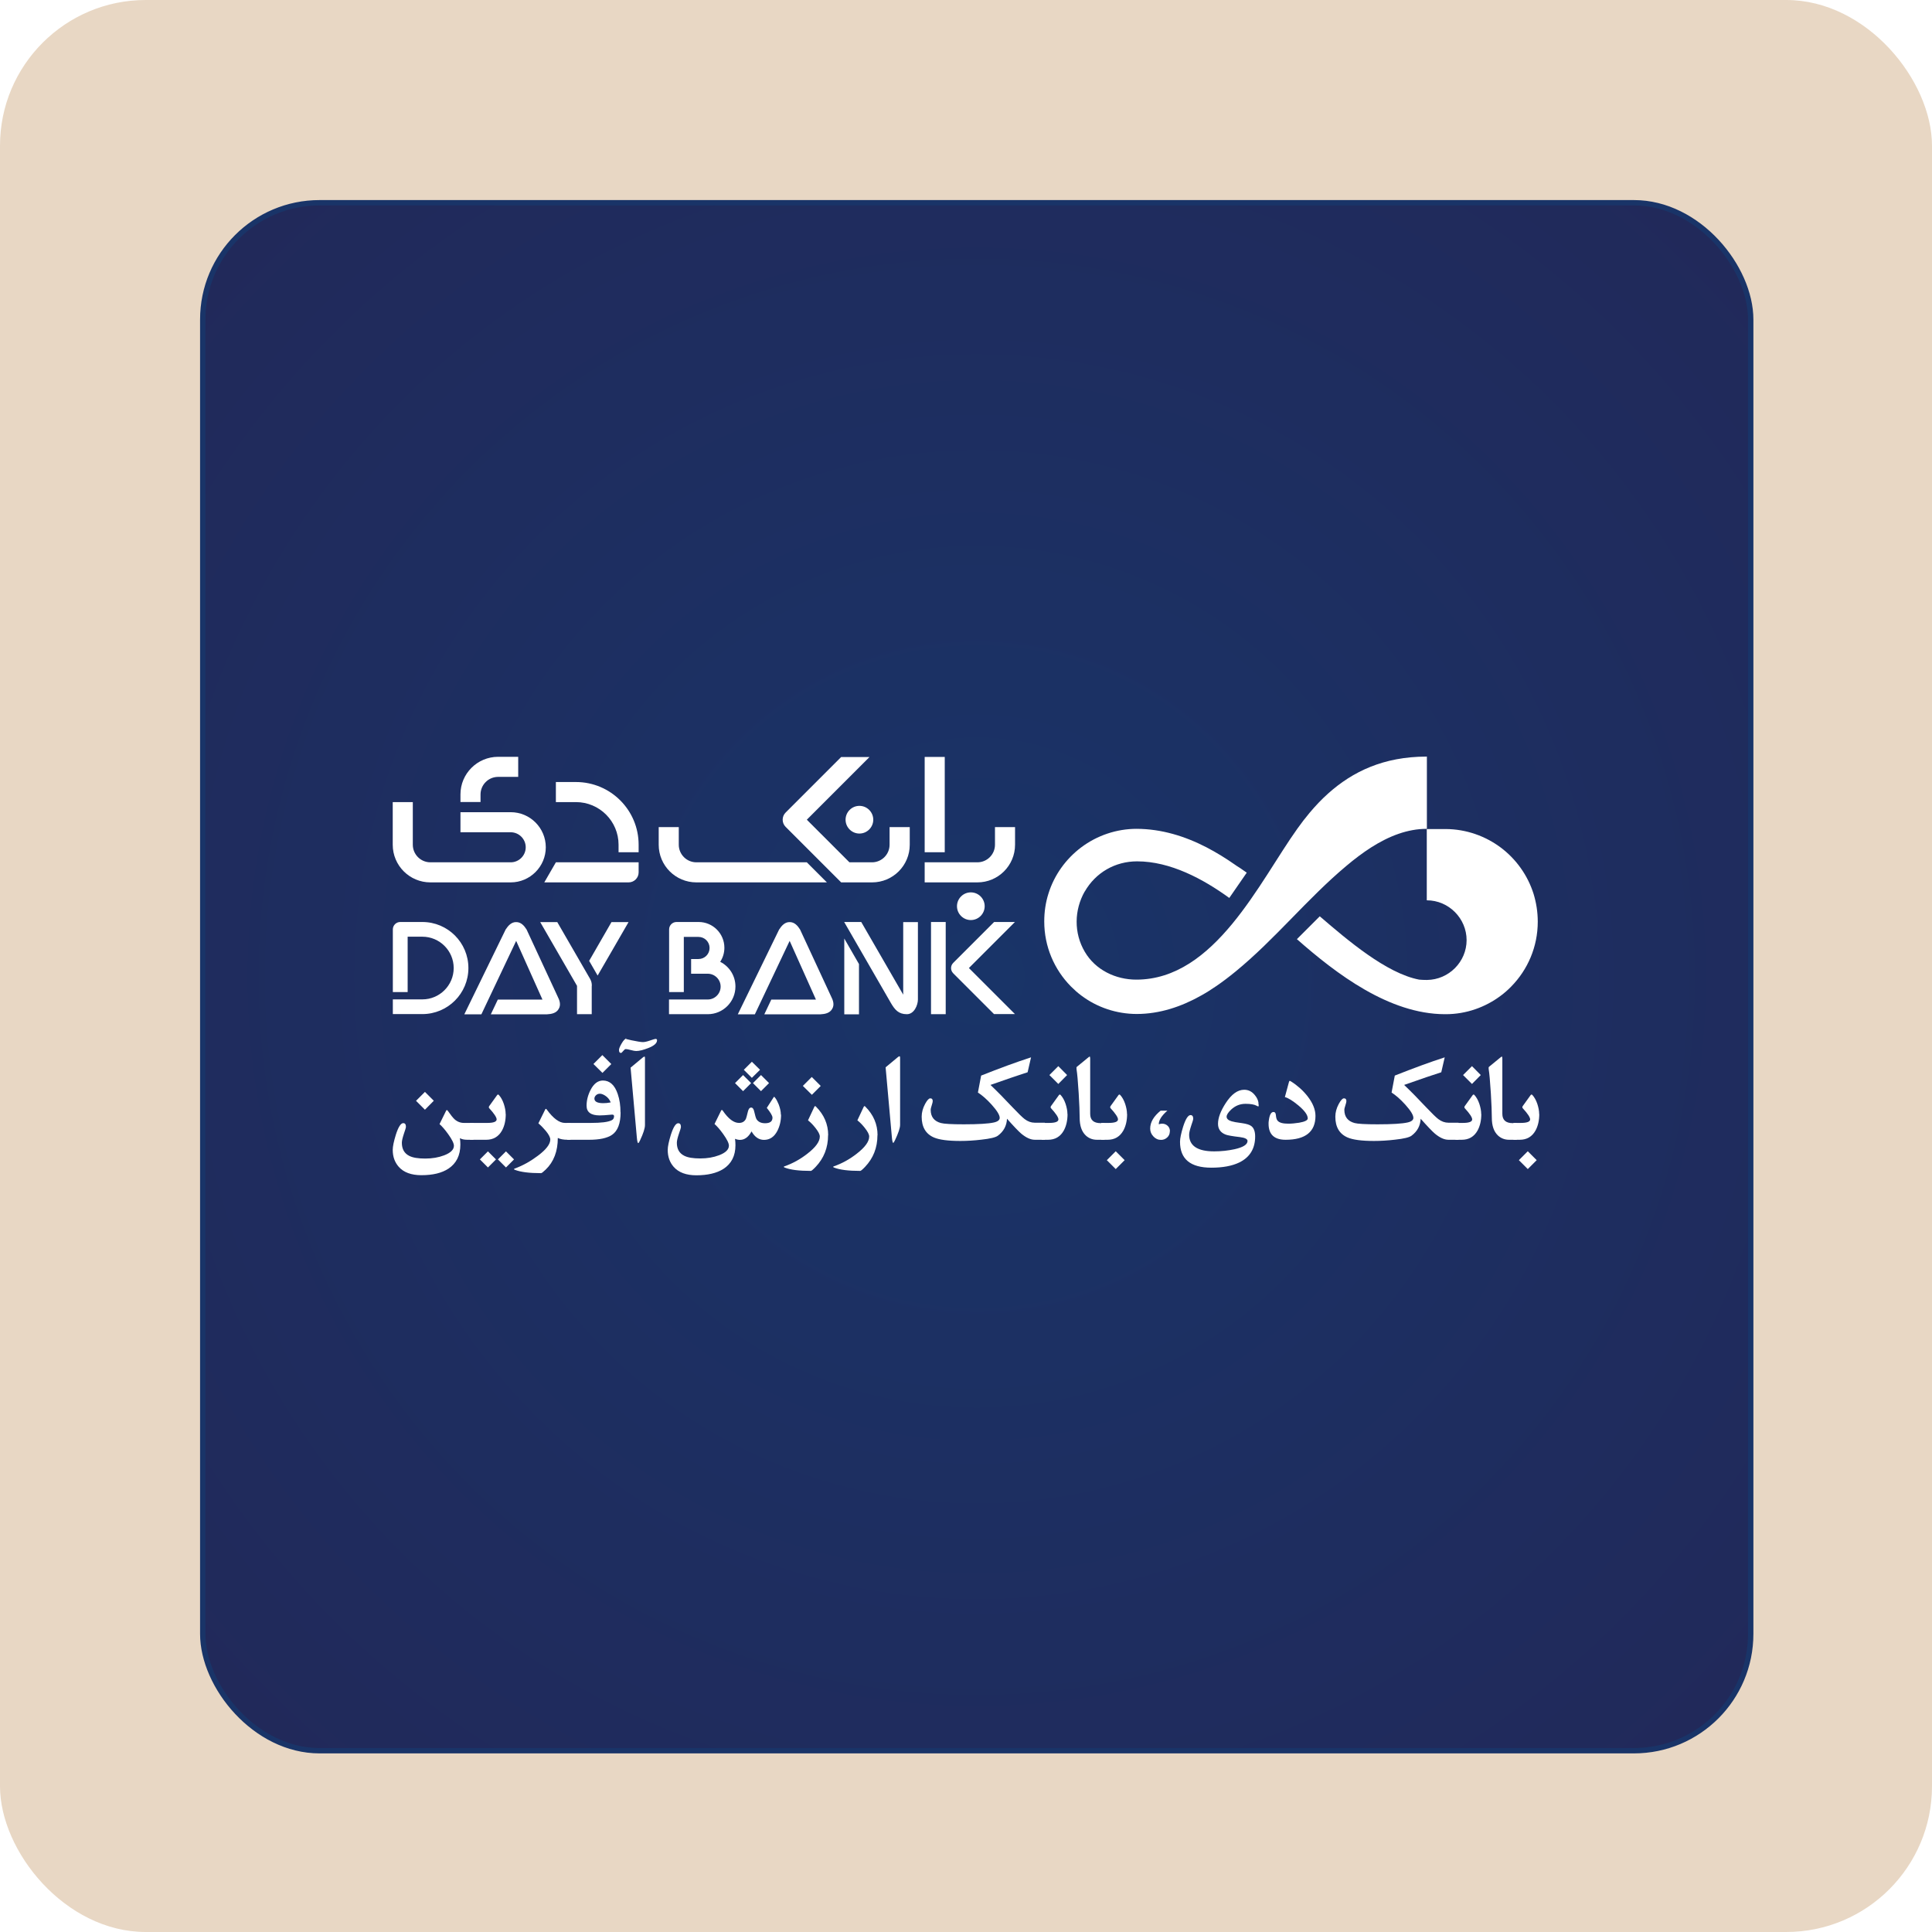 <?xml version="1.0" encoding="UTF-8"?>
<svg id="Layer_1" data-name="Layer 1" xmlns="http://www.w3.org/2000/svg" xmlns:xlink="http://www.w3.org/1999/xlink" viewBox="0 0 180 180">
  <defs>
    <style>
      .cls-1, .cls-2 {
        fill: #fff;
      }

      .cls-2 {
        fill-rule: evenodd;
      }

      .cls-3 {
        fill: url(#radial-gradient);
        filter: url(#drop-shadow-6);
        stroke: #193468;
        stroke-miterlimit: 10;
        stroke-width: .5px;
      }

      .cls-4 {
        fill: #c59b6c;
        opacity: .4;
      }
    </style>
    <radialGradient id="radial-gradient" cx="90" cy="90" fx="90" fy="90" r="160.6" gradientUnits="userSpaceOnUse">
      <stop offset="0" stop-color="#193468"/>
      <stop offset="1" stop-color="#262251"/>
    </radialGradient>
    <filter id="drop-shadow-6" x="6.4" y="6.64" width="168.96" height="168.96" filterUnits="userSpaceOnUse">
      <feOffset dx="1" dy="1"/>
      <feGaussianBlur result="blur" stdDeviation="4"/>
      <feFlood flood-color="#000" flood-opacity="1"/>
      <feComposite in2="blur" operator="in"/>
      <feComposite in="SourceGraphic"/>
    </filter>
  </defs>
  <g>
    <rect class="cls-4" width="180" height="180" rx="13.58" ry="13.58"/>
    <rect class="cls-3" x="17.89" y="17.89" width="144.22" height="144.22" rx="10.88" ry="10.88"/>
  </g>
  <g>
    <path class="cls-2" d="M120.82,87.49c3.71,3.27,8.61,6.98,13.78,7h.04s.05,0,.05,0c1.92,0,3.7-.65,5.13-1.72.35-.26.68-.55.98-.86,1.53-1.56,2.47-3.69,2.47-6.04,0-.9-.14-1.77-.39-2.59-.55-1.74-1.63-3.24-3.05-4.31-1.43-1.07-3.21-1.72-5.13-1.73h-1.77v1.73s0,4.31,0,4.31v.6c2.05,0,3.71,1.69,3.71,3.71s-1.66,3.69-3.69,3.71h-.01s0,0,0,0h0s-.03,0-.04,0h0c-.23,0-.45-.01-.68-.03-3.06-.58-6.73-3.73-9.19-5.84l-.07-.06-2.12,2.12Z"/>
    <path class="cls-2" d="M101.06,83.07c1.02-1.78,2.84-2.82,4.88-2.82,3.1,0,6.15,1.64,8.59,3.41l1.63-2.36h-.01s-.62-.43-.62-.43c-.12-.08-.22-.14-.3-.19-.04-.03-.08-.06-.13-.09-.87-.61-1.76-1.16-2.68-1.64-2.03-1.05-4.21-1.72-6.52-1.73-1.86,0-3.68.61-5.17,1.73-1.42,1.07-2.51,2.57-3.05,4.31-.26.82-.39,1.69-.39,2.59,0,2.35.94,4.48,2.47,6.04.31.31.63.6.98.86,1.49,1.12,3.31,1.72,5.17,1.72,2.13,0,4.16-.68,6-1.72.47-.26.93-.55,1.38-.86.62-.42,1.22-.88,1.82-1.37,3.69-3.02,6.67-6.78,10.32-9.84.77-.65,1.54-1.23,2.32-1.73,1.67-1.06,3.39-1.73,5.19-1.73v-6.73s-.04,0-.06,0c-3.97.01-6.85,1.39-9.14,3.44-.62.55-1.19,1.16-1.73,1.8-.4.48-.78.97-1.14,1.48-3.52,4.92-7.68,14.06-15,14.06-1.93,0-3.81-.9-4.8-2.59-1.03-1.74-1-3.89,0-5.64"/>
    <path class="cls-2" d="M42.9,74.72h1.87v-.7c0-.9.73-1.64,1.64-1.64h0s1.87,0,1.87,0v-1.87h-1.87c-1.94,0-3.51,1.57-3.51,3.5v.7ZM40.1,82.21c-1.94,0-3.51-1.57-3.51-3.51h0v-3.97h1.87v3.97h0c0,.9.73,1.64,1.64,1.64h7.48c.77,0,1.4-.63,1.4-1.4s-.63-1.4-1.4-1.4h-4.68v-1.87h4.68c1.81,0,3.27,1.47,3.27,3.27s-1.47,3.27-3.27,3.27h-7.48Z"/>
    <path class="cls-2" d="M94.57,77.06h-1.87v1.64c0,.9-.73,1.64-1.64,1.64h-4.91v1.87h4.91c1.94,0,3.51-1.57,3.51-3.51v-1.64ZM88.02,79.4h-1.87v-8.88h1.87v8.88ZM90.45,83.14c.71,0,1.29.58,1.29,1.29s-.58,1.29-1.29,1.29-1.29-.58-1.29-1.29.58-1.29,1.29-1.29"/>
    <path class="cls-2" d="M61.37,77.06h1.87v1.64c0,.9.73,1.64,1.64,1.64h10.29l1.87,1.87h-12.16c-1.94,0-3.51-1.57-3.51-3.51v-1.64ZM84.75,77.06h-1.87v1.64c0,.9-.73,1.64-1.64,1.64h0s-2.1,0-2.1,0l-3.97-3.97,5.84-5.84h-2.64l-5.18,5.18c-.36.36-.36.96,0,1.32l5.18,5.18h2.88c1.94,0,3.51-1.57,3.51-3.51v-1.64ZM80.07,75.08c.71,0,1.29.58,1.29,1.29s-.58,1.29-1.29,1.29-1.29-.58-1.29-1.29.58-1.29,1.29-1.29"/>
    <path class="cls-2" d="M50.71,82.21h7.86c.51,0,.93-.42.93-.93v-.94h-7.71l-1.08,1.87ZM57.63,78.7c0-2.19-1.78-3.97-3.97-3.97h-1.87v-1.87h1.87c3.23,0,5.84,2.62,5.84,5.84v.7h-1.87v-.7Z"/>
    <path class="cls-2" d="M55.13,91.85v2.64h-1.37v-2.64l-1.79-3.1-1.64-2.84h1.59l3.04,5.26c.13.23.18.41.18.68M58.56,85.91l-1.64,2.84-1.24,2.14-.79-1.37,2.08-3.61h1.59ZM48.09,85.91c-.45-.01-.75.34-.98.69l-3.85,7.9h1.59l3.24-6.84,2.45,5.47h-4.16l-.65,1.37h5.24c.41-.02.87-.11,1.08-.5.24-.39.08-.82-.11-1.19l-2.88-6.21c-.22-.35-.52-.7-.98-.69M37.97,92.43h-1.37v-5.84c0-.38.31-.69.69-.69h2.06c2.37,0,4.29,1.92,4.29,4.29s-1.92,4.29-4.29,4.29h-2.75v-1.37h2.75c1.61,0,2.92-1.31,2.92-2.92s-1.31-2.92-2.92-2.92h-1.37v5.15Z"/>
    <path class="cls-2" d="M63.71,92.43h-1.37v-5.84c0-.38.31-.69.69-.69h2.06c1.33,0,2.4,1.08,2.4,2.4,0,.48-.14.93-.39,1.31.84.42,1.42,1.29,1.42,2.3,0,1.42-1.15,2.58-2.58,2.58h-3.61v-1.37h3.61c.66,0,1.2-.54,1.2-1.2s-.54-1.2-1.2-1.2h-1.55v-1.37h.69c.57,0,1.03-.46,1.03-1.03s-.46-1.03-1.03-1.03h-1.37v5.15ZM84.15,85.91h1.37v7.21c0,.51-.34,1.37-1.03,1.37-.78,0-1.12-.42-1.48-1.03l-4.36-7.56h1.59l3.91,6.77v-6.77ZM80.03,89.82v4.68h-1.37v-7.06l1.37,2.38ZM88.11,94.49h-1.37v-8.59h1.37v8.59ZM73.57,85.91c-.45-.01-.75.34-.98.69l-3.85,7.9h1.59l3.24-6.84,2.45,5.47h-4.16l-.65,1.37h5.24c.41-.02.86-.11,1.08-.5.24-.39.08-.82-.11-1.19l-2.88-6.21c-.22-.35-.52-.7-.98-.69M92.62,94.49l-3.81-3.81c-.27-.27-.27-.7,0-.97l3.81-3.81h1.94l-4.29,4.29,4.29,4.29h-1.94Z"/>
    <g>
      <path class="cls-1" d="M44.11,106.19h-.58c-.29,0-.51-.05-.68-.15.03.21.04.41.04.6,0,1-.37,1.75-1.11,2.24-.62.41-1.46.61-2.52.61-.94,0-1.65-.26-2.11-.78-.37-.42-.56-.94-.56-1.58,0-.32.1-.79.29-1.41.23-.72.46-1.08.69-1.08.16,0,.25.11.25.34,0,.07-.06.29-.19.65-.12.37-.19.64-.19.84,0,.58.23.99.69,1.22.33.17.83.25,1.49.25s1.23-.1,1.76-.3c.6-.23.91-.53.91-.89,0-.23-.18-.59-.53-1.08-.3-.42-.57-.73-.81-.94l.61-1.24c.04-.09.1-.09.16,0,.27.39.48.65.63.79.26.23.55.34.88.34h.88v1.57ZM40.42,102.55l-.83.84-.83-.83.83-.83.82.82Z"/>
      <path class="cls-1" d="M47.12,103.79c0,.61-.12,1.12-.35,1.54-.32.57-.81.86-1.47.86h-1.51v-1.57h1.6c.59,0,.88-.11.88-.33,0-.19-.23-.54-.69-1.04-.05-.06-.05-.12,0-.2l.72-1c.06-.09.12-.1.18-.03.18.2.34.47.46.83.11.34.17.65.17.94ZM46.21,108.02l-.75.75-.75-.75.75-.75.75.75ZM47.89,108.02l-.75.75-.75-.75.75-.75.75.75Z"/>
      <path class="cls-1" d="M53.16,106.19h-.27c-.4,0-.7-.06-.92-.17,0,1.24-.38,2.23-1.13,2.95-.23.22-.37.33-.43.33-1.09,0-1.9-.1-2.44-.31-.11-.04-.11-.08-.01-.12.74-.27,1.46-.67,2.15-1.19.78-.58,1.16-1.09,1.16-1.51,0-.2-.14-.47-.42-.81-.21-.25-.44-.49-.69-.7l.64-1.3c.04-.07.08-.07.13,0,.61.84,1.18,1.26,1.7,1.26h.53v1.57Z"/>
      <path class="cls-1" d="M57.82,103.63c0,1.04-.27,1.74-.8,2.1-.46.31-1.17.46-2.14.46h-2.03v-1.57h2.19c.97,0,1.62-.08,1.95-.25.15-.07.22-.2.22-.38,0-.11-.08-.16-.24-.14-.52.05-.88.07-1.1.07-.81,0-1.22-.3-1.22-.9,0-.49.12-.98.37-1.47.3-.59.69-.88,1.15-.88.64,0,1.1.42,1.38,1.25.18.52.26,1.09.26,1.72ZM56.95,99.14l-.82.82-.84-.83.83-.83.83.83ZM56.9,102.71c-.11-.28-.29-.49-.53-.64-.18-.11-.33-.17-.48-.17-.13,0-.25.04-.35.13-.1.09-.16.2-.16.32,0,.29.28.43.83.43.2,0,.43-.02.68-.07Z"/>
      <path class="cls-1" d="M61.21,96.94c0,.25-.27.49-.8.7-.46.18-.84.28-1.14.28-.11,0-.28-.03-.5-.09s-.38-.09-.47-.09c-.07,0-.14.06-.24.18-.09.12-.16.18-.21.18-.12,0-.18-.09-.18-.28,0-.12.08-.32.25-.61.18-.31.34-.46.47-.46-.07,0-.11,0-.11.02,0,.02.18.07.55.15.53.11.89.17,1.07.17.16,0,.38-.05.67-.15.29-.1.46-.15.51-.15.09,0,.14.05.14.15ZM60.09,104.82c0,.3-.15.77-.46,1.43-.08.17-.13.25-.17.25-.05,0-.1-.19-.13-.56l-.58-6.47,1.13-.94c.07-.06.13-.09.16-.09.04,0,.05.04.05.13v6.26Z"/>
      <path class="cls-1" d="M72.77,103.85c0,.57-.12,1.07-.35,1.52-.29.55-.7.83-1.24.83-.47,0-.86-.26-1.16-.79-.29.53-.65.79-1.07.79-.15,0-.3-.03-.47-.1.03.21.04.41.04.6,0,.99-.38,1.73-1.13,2.21-.62.39-1.46.59-2.51.59-.94,0-1.65-.26-2.11-.78-.37-.42-.56-.94-.56-1.58,0-.32.1-.79.29-1.41.23-.72.46-1.08.69-1.08.16,0,.25.11.25.34,0,.07-.06.29-.19.65-.12.36-.19.64-.19.83,0,.58.23.98.69,1.21.33.17.83.25,1.49.25s1.23-.1,1.76-.3c.6-.23.91-.53.91-.89,0-.23-.18-.59-.53-1.08-.3-.42-.57-.73-.81-.94l.61-1.24c.04-.09.1-.09.16,0,.52.76,1.02,1.14,1.51,1.14.3,0,.51-.12.64-.37.03-.05.09-.28.19-.69.06-.25.16-.37.31-.37.13,0,.23.13.28.38.08.36.15.59.21.7.16.25.42.38.8.38.46,0,.69-.17.69-.52,0-.17-.18-.48-.53-.91l.56-.87c.07-.11.11-.17.12-.17.02.01.07.06.12.13.1.13.2.33.31.59.13.35.2.66.2.95ZM68.48,100.91l.75-.75.75.75-.75.75-.75-.75ZM69.3,99.67l.75-.75.76.75-.76.75-.75-.75ZM70.15,100.91l.75-.75.75.75-.75.75-.75-.75Z"/>
      <path class="cls-1" d="M77.15,105.76c0,1.17-.39,2.15-1.16,2.96-.24.25-.39.37-.44.37-1.1,0-1.91-.1-2.44-.31-.11-.04-.12-.09-.01-.12.76-.27,1.47-.66,2.13-1.18.76-.59,1.15-1.12,1.15-1.59,0-.2-.14-.47-.42-.82-.23-.29-.46-.52-.68-.69l.59-1.26c.04-.08.09-.09.15-.02.76.76,1.14,1.65,1.14,2.66ZM76.46,101.18l-.82.82-.84-.83.83-.83.83.83Z"/>
      <path class="cls-1" d="M81.75,105.76c0,1.17-.39,2.15-1.16,2.96-.24.25-.39.37-.44.37-1.1,0-1.91-.1-2.44-.31-.11-.04-.12-.09-.01-.12.76-.27,1.47-.66,2.13-1.18.76-.59,1.15-1.12,1.15-1.59,0-.2-.14-.47-.42-.82-.23-.29-.46-.52-.68-.69l.59-1.26c.04-.08.09-.09.15-.02.76.76,1.14,1.65,1.14,2.66Z"/>
      <path class="cls-1" d="M83.86,104.8c0,.29-.16.76-.47,1.42-.08.17-.14.26-.17.26-.05,0-.1-.19-.13-.57l-.58-6.47,1.13-.94c.07-.06.13-.09.16-.09.04,0,.06.04.06.13v6.26Z"/>
      <path class="cls-1" d="M97.36,106.19h-.94c-.4,0-.81-.19-1.26-.56-.26-.22-.7-.68-1.34-1.4-.03.65-.31,1.18-.85,1.58-.21.16-.72.28-1.54.37-.67.08-1.33.12-1.96.12-1.14,0-1.96-.11-2.45-.32-.77-.33-1.15-.98-1.15-1.94,0-.4.11-.8.32-1.19.19-.35.35-.52.48-.52.16,0,.23.09.23.26,0,.07-.03.2-.09.38-.06.19-.1.33-.1.43,0,.65.32,1.06.95,1.23.29.08,1.01.12,2.14.12,1.37,0,2.3-.06,2.79-.17.37-.08.55-.23.55-.43,0-.27-.25-.67-.75-1.23-.46-.51-.89-.88-1.28-1.13l.3-1.58c1.71-.68,3.26-1.25,4.65-1.7l-.32,1.39c-.72.23-1.88.62-3.46,1.18.63.6,1.31,1.29,2.03,2.06.56.59.94.96,1.15,1.12.3.23.62.34.94.34h.95v1.57Z"/>
      <path class="cls-1" d="M99.46,103.79c0,.61-.12,1.12-.35,1.54-.32.57-.81.86-1.47.86h-.59v-1.57h.68c.59,0,.88-.11.88-.33,0-.19-.23-.54-.69-1.04-.05-.06-.05-.12,0-.2l.72-1c.06-.09.12-.1.18-.03.18.2.34.47.46.83.11.34.17.65.17.94ZM99.42,100.16l-.82.83-.83-.83.83-.83.82.83Z"/>
      <path class="cls-1" d="M102.92,106.19h-.72c-.4,0-.75-.13-1.04-.4-.38-.36-.57-.91-.57-1.65,0-.5-.03-1.26-.09-2.27-.07-1.14-.14-1.88-.2-2.24-.02-.12-.01-.2.02-.23l1-.82c.12-.1.19-.15.21-.15h0s.04.07.04.18v5.16c0,.58.32.87.97.87h.37v1.57Z"/>
      <path class="cls-1" d="M105.01,103.79c0,.61-.12,1.12-.35,1.54-.32.57-.81.86-1.47.86h-.59v-1.57h.68c.59,0,.88-.11.88-.33,0-.19-.23-.54-.69-1.04-.05-.06-.05-.12,0-.2l.72-1c.06-.09.12-.1.18-.03.18.2.34.47.46.83.11.34.17.65.17.94ZM104.78,108.09l-.83.83-.83-.83.83-.83.83.83Z"/>
      <path class="cls-1" d="M108.99,105.41c0,.22-.08.41-.24.56s-.35.23-.58.23c-.28,0-.52-.11-.71-.32-.2-.21-.3-.45-.3-.73,0-.59.32-1.14.97-1.67h.63c-.53.46-.8.88-.8,1.27.1-.04.2-.06.31-.06.21,0,.38.07.52.2.14.13.21.3.21.51Z"/>
      <path class="cls-1" d="M117.24,102.74c.02.11.03.19.03.24,0,.07-.01.1-.04.1s-.09-.02-.17-.07c-.21-.11-.55-.17-1.02-.17-.51,0-.95.18-1.33.53-.29.27-.43.5-.43.67,0,.19.16.34.47.43.16.05.48.11.96.17.42.06.72.15.88.28.23.18.35.5.35.96,0,1.14-.5,1.95-1.49,2.43-.67.32-1.53.48-2.59.48-1.95,0-2.92-.8-2.92-2.41,0-.32.1-.79.29-1.41.23-.72.46-1.08.69-1.08.16,0,.25.11.25.34,0,.07-.06.29-.19.65-.12.37-.19.64-.19.84,0,1.03.78,1.55,2.33,1.55.67,0,1.3-.07,1.9-.2.81-.18,1.21-.44,1.21-.77,0-.18-.24-.3-.71-.36-.69-.08-1.14-.16-1.32-.23-.48-.18-.72-.52-.72-1.01,0-.55.24-1.19.72-1.93.54-.83,1.11-1.24,1.72-1.24.4,0,.73.17,1,.51.18.22.29.45.33.69Z"/>
      <path class="cls-1" d="M122.56,103.96c0,1.48-.93,2.23-2.78,2.23-1.06,0-1.59-.5-1.59-1.49,0-.09,0-.19.02-.29.07-.54.21-.81.44-.81.13,0,.2.09.22.28.02.26.07.43.16.53.16.19.49.28.99.28.31,0,.65-.03,1.02-.09.53-.09.8-.23.8-.4,0-.32-.29-.72-.86-1.2-.52-.43-.94-.7-1.27-.79l.37-1.37c.02-.09.05-.14.08-.14.02,0,.07.02.13.06.6.38,1.1.83,1.52,1.36.5.64.75,1.25.75,1.85Z"/>
      <path class="cls-1" d="M135.9,106.19h-.94c-.4,0-.81-.19-1.26-.56-.26-.22-.7-.68-1.34-1.4-.03.65-.31,1.18-.85,1.58-.21.16-.72.28-1.54.37-.67.08-1.33.12-1.96.12-1.14,0-1.96-.11-2.45-.32-.77-.33-1.15-.98-1.15-1.94,0-.4.11-.8.32-1.19.19-.35.35-.52.48-.52.16,0,.23.09.23.26,0,.07-.03.2-.09.38-.06.19-.1.33-.1.43,0,.65.32,1.06.95,1.23.29.08,1.01.12,2.14.12,1.37,0,2.3-.06,2.79-.17.37-.08.55-.23.55-.43,0-.27-.25-.67-.75-1.23-.46-.51-.89-.88-1.28-1.13l.3-1.58c1.71-.68,3.26-1.25,4.65-1.7l-.32,1.39c-.72.23-1.88.62-3.46,1.18.63.6,1.31,1.29,2.03,2.06.56.59.94.96,1.15,1.12.3.23.62.34.94.34h.95v1.57Z"/>
      <path class="cls-1" d="M138.01,103.79c0,.61-.12,1.12-.35,1.54-.32.57-.81.86-1.47.86h-.59v-1.57h.68c.59,0,.88-.11.88-.33,0-.19-.23-.54-.69-1.04-.05-.06-.05-.12,0-.2l.72-1c.06-.09.12-.1.18-.03.18.2.34.47.46.83.11.34.17.65.17.94ZM137.96,100.16l-.82.83-.83-.83.83-.83.82.83Z"/>
      <path class="cls-1" d="M141.32,106.19h-.72c-.4,0-.75-.13-1.04-.4-.38-.36-.57-.91-.57-1.65,0-.5-.03-1.26-.09-2.27-.07-1.14-.14-1.88-.2-2.24-.02-.12-.01-.2.02-.23l1-.82c.12-.1.19-.15.21-.15h0s.04.07.04.18v5.16c0,.58.32.87.97.87h.37v1.57Z"/>
      <path class="cls-1" d="M143.41,103.79c0,.61-.12,1.12-.35,1.54-.32.57-.81.86-1.47.86h-.59v-1.57h.68c.59,0,.88-.11.88-.33,0-.19-.23-.54-.69-1.04-.05-.06-.05-.12,0-.2l.72-1c.06-.09.12-.1.18-.03.18.2.34.47.46.83.11.34.17.65.17.94ZM143.17,108.09l-.83.83-.83-.83.83-.83.83.83Z"/>
    </g>
  </g>
</svg>